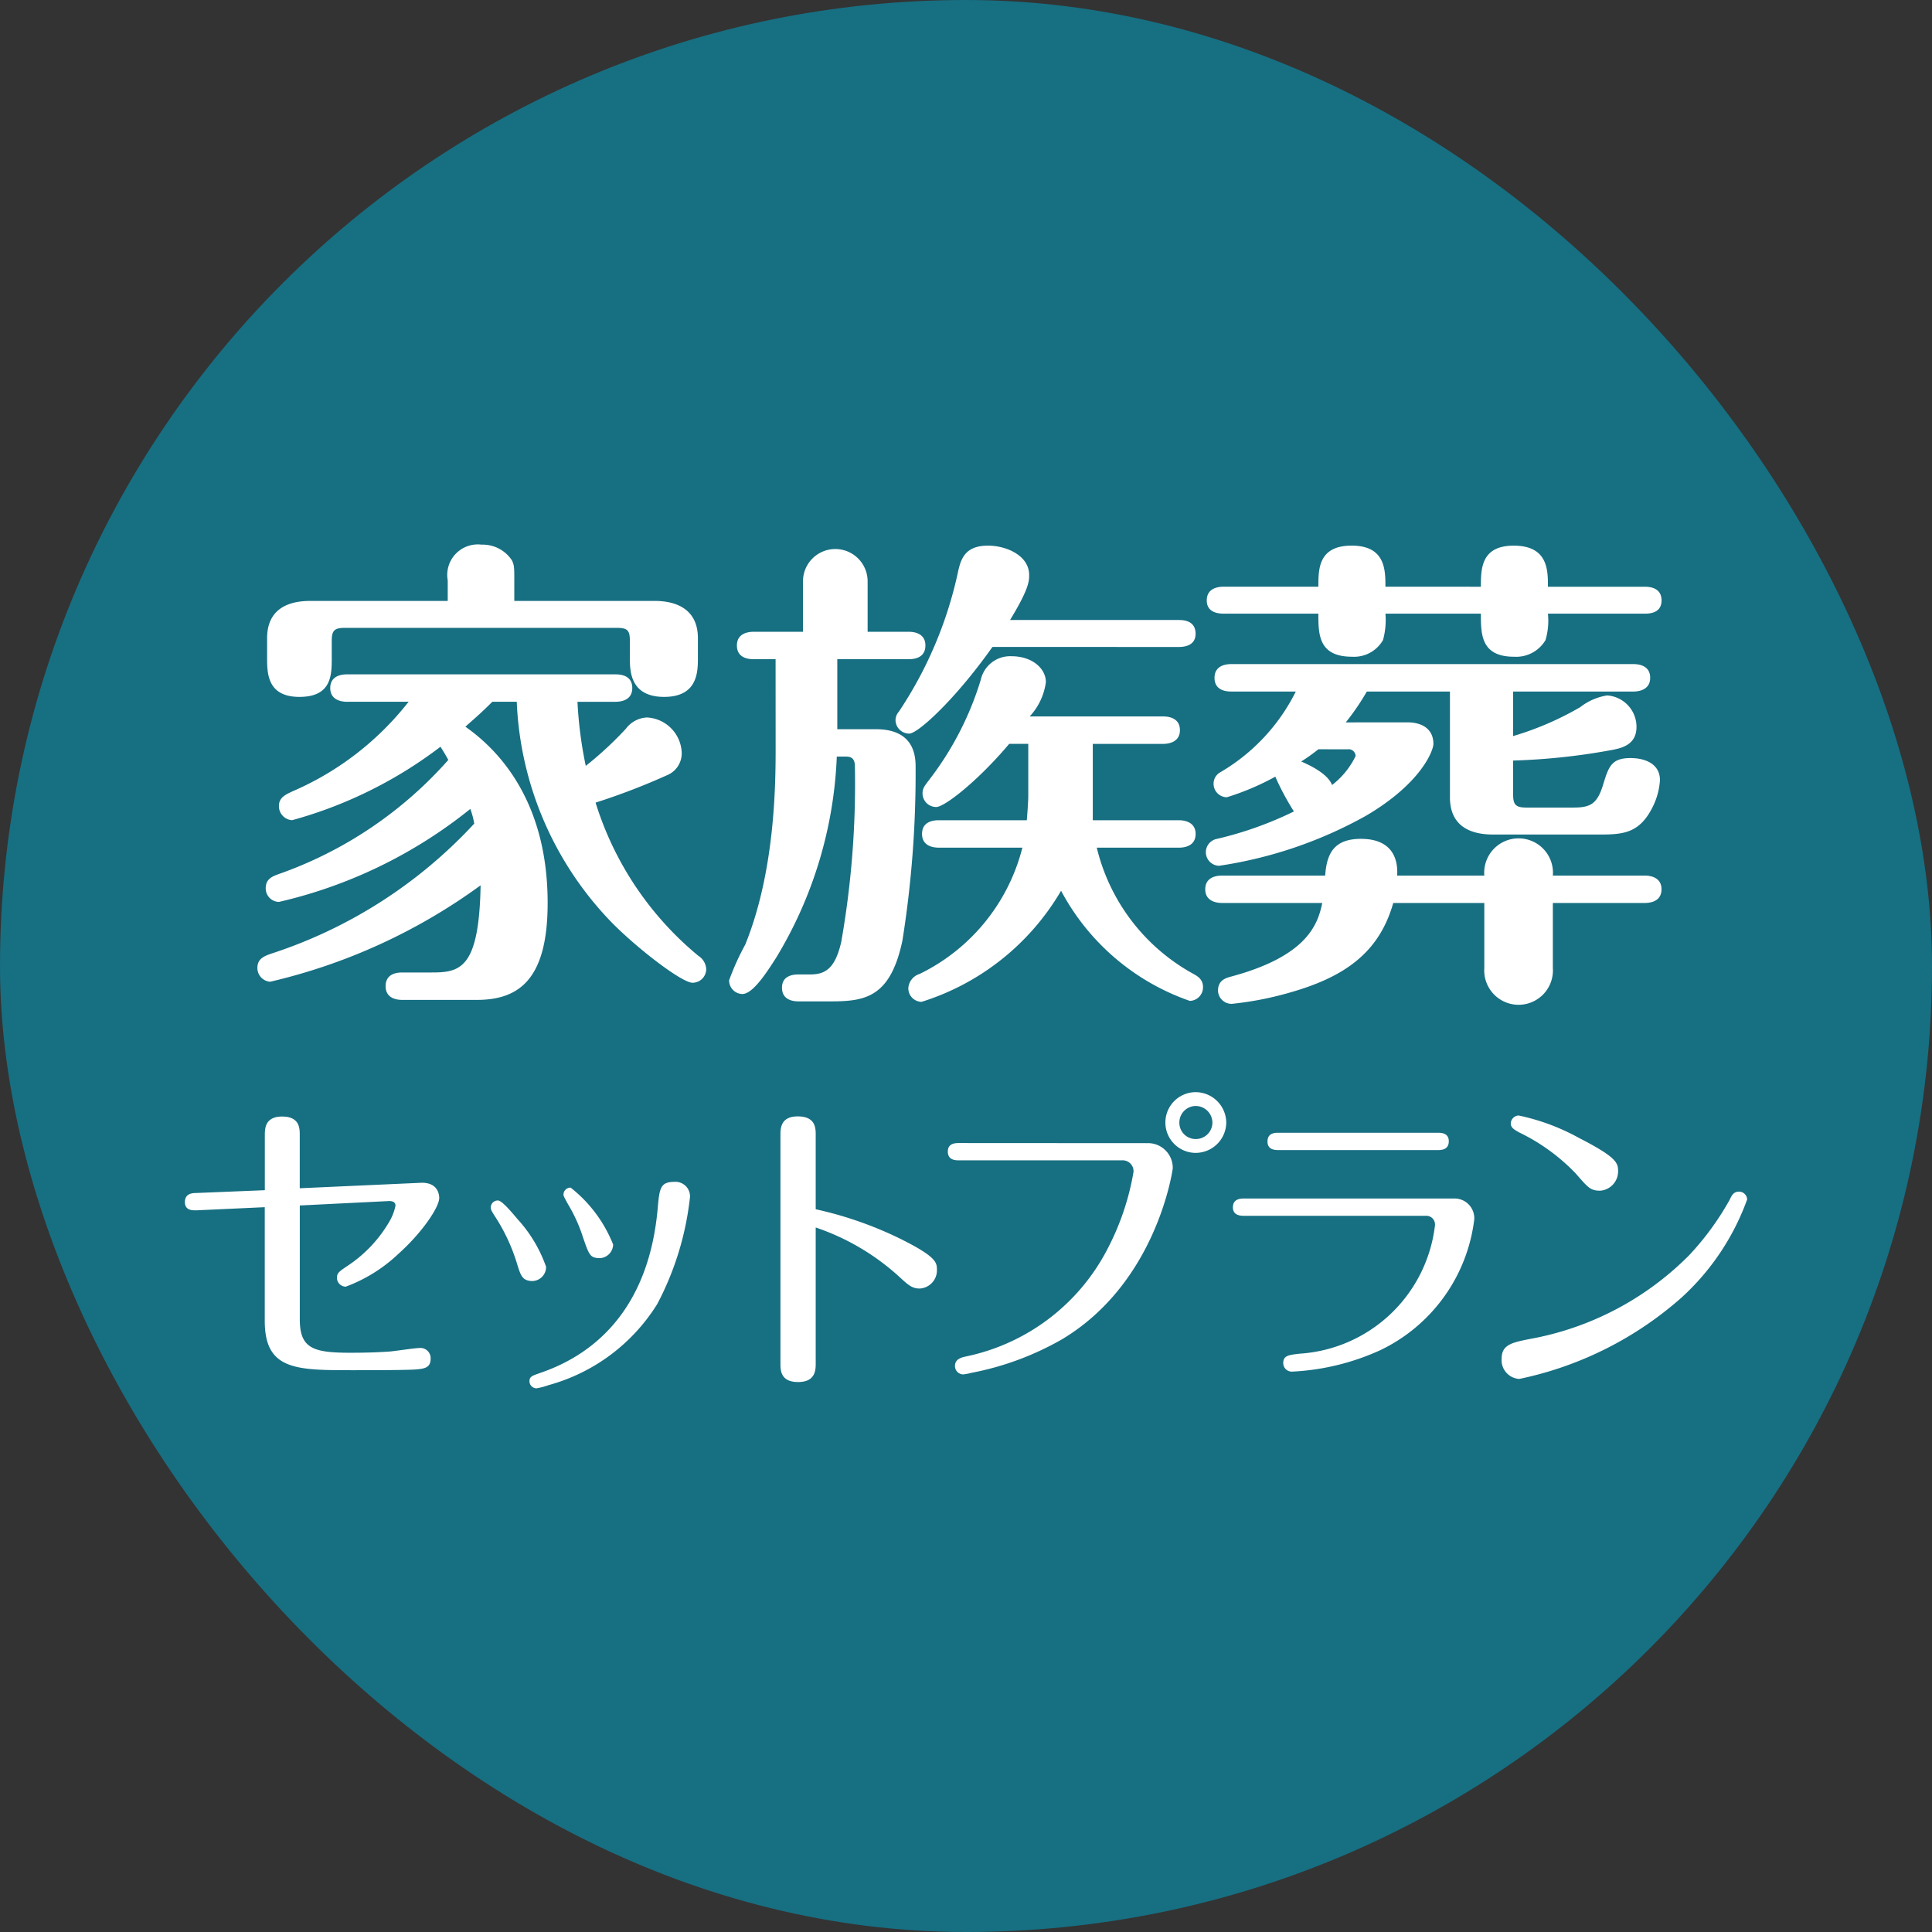 <svg xmlns="http://www.w3.org/2000/svg" width="107.598" height="107.598" viewBox="0 0 107.598 107.598">
  <rect x="0" y="0" width="107.598" height="107.598" fill="#333333" stroke="none"/>
  <g id="家族葬" transform="translate(1 1)">
    <rect id="長方形_110" data-name="長方形 110" width="105.598" height="105.598" rx="52.799" transform="translate(0)" fill="#176f82" stroke="#176f82" stroke-width="2"/>
    <g id="グループ_1529" data-name="グループ 1529" transform="translate(9.299 29.333)">
      <path id="パス_1485" data-name="パス 1485" d="M2315.444,7643.861a1.915,1.915,0,1,1,3.817,0h5.125c.328,0,.927.108.927.763,0,.682-.627.763-.927.763h-5.125v3.626a1.913,1.913,0,1,1-3.817,0v-3.626h-5.071c-.791,2.783-2.726,4.145-5.862,5.018a18.226,18.226,0,0,1-3.135.6.756.756,0,0,1-.763-.737c0-.6.463-.709.763-.791,4.226-1.145,4.8-2.917,5.043-4.09h-5.589c-.327,0-.927-.108-.927-.763,0-.681.628-.763.927-.763h5.752c.082-1.227.491-2.045,1.99-2.045,2.072,0,2.045,1.581,2.018,2.045Zm-4.28-8.534c.791,0,1.445.354,1.445,1.2,0,.355-.654,2.183-3.762,4.007a23.961,23.961,0,0,1-8.178,2.782.756.756,0,0,1-.109-1.5,20.143,20.143,0,0,0,4.28-1.526,14.613,14.613,0,0,1-1.036-1.937,14.393,14.393,0,0,1-2.7,1.146.747.747,0,0,1-.737-.735.725.725,0,0,1,.326-.629,10.765,10.765,0,0,0,4.253-4.524h-3.6c-.328,0-.927-.082-.927-.764,0-.654.573-.764.927-.764h22.409c.3,0,.927.083.927.764,0,.654-.6.764-.927.764h-6.706v2.481a17,17,0,0,0,3.735-1.61,3.27,3.27,0,0,1,1.5-.654,1.755,1.755,0,0,1,1.636,1.744c0,.874-.6,1.148-1.309,1.283a35.843,35.843,0,0,1-5.562.6v1.882c0,.572.136.736.736.736h2.616c.9,0,1.308-.164,1.636-1.2.327-1.064.463-1.556,1.554-1.556.818,0,1.635.329,1.635,1.229a3.875,3.875,0,0,1-.409,1.5c-.735,1.474-1.662,1.529-2.971,1.529h-5.916c-1.227,0-2.4-.438-2.4-2.073v-5.889H2308.9a13.523,13.523,0,0,1-1.172,1.717Zm4.089-7.552c0-.98,0-2.288,1.827-2.288,1.908,0,1.908,1.361,1.908,2.288h5.4c.328,0,.927.083.927.765s-.627.735-.927.735h-5.4a3.839,3.839,0,0,1-.136,1.473,1.9,1.9,0,0,1-1.745.926c-1.854,0-1.854-1.253-1.854-2.4h-5.316a4.16,4.16,0,0,1-.136,1.473,1.857,1.857,0,0,1-1.718.926c-1.881,0-1.881-1.253-1.881-2.4h-5.289c-.328,0-.927-.083-.927-.735,0-.682.627-.765.927-.765h5.289c0-.98,0-2.288,1.854-2.288,1.881,0,1.881,1.361,1.881,2.288Zm-9.051,9.052a10.5,10.5,0,0,1-.955.682c.382.163,1.473.654,1.718,1.309a4.533,4.533,0,0,0,1.309-1.609.385.385,0,0,0-.436-.381Z" transform="translate(-2243.078 -7625.431)" fill="#fff"/>
      <path id="パス_1541" data-name="パス 1541" d="M2246.8,7634.176c-.327,0-.927-.108-.927-.765,0-.682.627-.762.927-.762h14.967c.327,0,.927.08.927.762s-.627.765-.927.765h-2.125a22.729,22.729,0,0,0,.462,3.57,19.679,19.679,0,0,0,2.236-2.071,1.555,1.555,0,0,1,1.172-.625,2.043,2.043,0,0,1,1.936,1.962,1.316,1.316,0,0,1-.818,1.253,37.215,37.215,0,0,1-3.98,1.527,17.96,17.96,0,0,0,5.725,8.533.932.932,0,0,1,.437.735.762.762,0,0,1-.764.764c-.572,0-2.944-1.8-4.444-3.3a18.769,18.769,0,0,1-5.344-12.349H2254.9c-.735.737-1.144,1.063-1.5,1.389,1.554,1.094,4.581,3.845,4.581,9.815,0,4.308-1.636,5.4-3.954,5.4h-4.143c-.355,0-.927-.108-.927-.764,0-.682.6-.764.927-.764h1.663c1.581,0,2.618-.245,2.7-4.853a32.276,32.276,0,0,1-11.723,5.37.771.771,0,0,1-.709-.763c0-.546.409-.682.9-.844a26.6,26.6,0,0,0,11.178-7.2,4.654,4.654,0,0,0-.218-.818,26.462,26.462,0,0,1-10.66,5.179.753.753,0,0,1-.736-.763c0-.519.382-.654.654-.763a22.611,22.611,0,0,0,9.515-6.381c-.191-.354-.3-.518-.436-.735a24.139,24.139,0,0,1-8.261,4.09.78.78,0,0,1-.736-.791c0-.463.354-.629.763-.818a16.5,16.5,0,0,0,6.461-4.988Zm5.616-5.617v-1.144a1.7,1.7,0,0,1,1.882-1.99,1.947,1.947,0,0,1,1.691.871c.135.273.135.41.135,1.119v1.144h7.825c1.2,0,2.4.465,2.4,2.072v1.091c0,.765,0,2.182-1.881,2.182-1.908,0-1.908-1.474-1.908-2.182v-.926c0-.573-.109-.736-.709-.736h-15.185c-.6,0-.709.189-.709.736v.926c0,.954,0,2.182-1.8,2.182s-1.8-1.336-1.8-2.182v-1.091c0-1.5,1.009-2.072,2.4-2.072Z" transform="translate(-2237.78 -7625.425)" fill="#fff"/>
      <path id="パス_1542" data-name="パス 1542" d="M2273.312,7631.81h-1.227c-.273,0-.927-.055-.927-.763,0-.682.627-.763.927-.763h2.753v-2.809a1.8,1.8,0,1,1,3.6,0v2.809h2.291c.3,0,.927.081.927.763s-.6.763-.927.763h-3.98v3.9h2.154c2.208,0,2.208,1.607,2.208,2.155a59.273,59.273,0,0,1-.736,9.623c-.682,3.216-2.126,3.38-4.062,3.38h-1.717c-.273,0-.927-.056-.927-.762,0-.683.627-.738.927-.738h.626c.818,0,1.391-.272,1.745-1.8a50.869,50.869,0,0,0,.763-9.787c0-.547-.327-.547-.545-.547h-.464a23.353,23.353,0,0,1-3.38,11.206c-.491.762-1.282,2.017-1.881,2.017a.756.756,0,0,1-.736-.763,14.211,14.211,0,0,1,.9-1.991c1.691-4.171,1.691-9.105,1.691-11.04Zm12.077-.681c-2.043,2.89-4.143,4.825-4.634,4.825a.763.763,0,0,1-.764-.766.74.74,0,0,1,.191-.462,22.505,22.505,0,0,0,3.271-7.687c.164-.79.382-1.553,1.691-1.553,1.009,0,2.29.543,2.29,1.636,0,.324,0,.762-1.064,2.506h9.406c.3,0,.927.056.927.765,0,.654-.6.736-.927.736Zm9.516,3.87c.3,0,.926.083.926.764s-.654.764-.926.764h-3.927v4.253h4.8c.327,0,.927.109.927.763,0,.681-.627.764-.927.764H2291.2a10.939,10.939,0,0,0,5.29,6.979c.3.163.627.328.627.791a.756.756,0,0,1-.736.763,12.91,12.91,0,0,1-7.169-6.134,13.757,13.757,0,0,1-7.771,6.188.754.754,0,0,1-.736-.764.888.888,0,0,1,.627-.79,10.758,10.758,0,0,0,5.725-7.034h-4.661c-.3,0-.927-.083-.927-.764,0-.709.654-.763.927-.763h4.907c.056-.655.082-1.171.082-1.335v-2.918h-1.063c-1.745,2.071-3.6,3.516-4.062,3.516a.761.761,0,0,1-.764-.763c0-.271.109-.408.382-.764a17.426,17.426,0,0,0,2.863-5.562,1.675,1.675,0,0,1,1.717-1.307c1.146,0,1.908.681,1.908,1.445a3.488,3.488,0,0,1-.9,1.906Z" transform="translate(-2240.417 -7625.431)" fill="#fff"/>
      <g id="グループ_1523" data-name="グループ 1523" transform="translate(0 30.492)">
        <path id="パス_2317" data-name="パス 2317" d="M1729.93,7664.771c1.051-.054,1.051.771,1.051.842,0,.508-.929,1.91-2.279,3.119a8.608,8.608,0,0,1-2.928,1.823.5.5,0,0,1-.49-.474c0-.28.105-.352.509-.632a7.456,7.456,0,0,0,2.4-2.5,2.92,2.92,0,0,0,.351-.9c0-.227-.193-.263-.351-.263l-4.978.247v6.326c0,1.612.7,1.876,2.8,1.876,1.122,0,1.7-.035,2.209-.069.263-.019,1.4-.194,1.647-.194a.569.569,0,0,1,.631.6c0,.543-.421.561-.929.6-.719.035-2.594.035-3.383.035-3.19,0-4.926,0-4.926-2.752v-6.327l-3.8.175c-.175,0-.648.034-.648-.456,0-.474.4-.508.614-.508l3.838-.157v-3.051c0-.368,0-1.051.964-1.051.981,0,.981.665.981,1.034v2.96Z" transform="translate(-1716.818 -7659.722)" fill="#fff"/>
        <path id="パス_2318" data-name="パス 2318" d="M1743.558,7671.072a10.279,10.279,0,0,0-1.28-2.733c-.14-.228-.193-.316-.193-.439a.392.392,0,0,1,.4-.384c.227,0,.805.7,1.086,1.033a7.687,7.687,0,0,1,1.595,2.663.782.782,0,0,1-.789.79C1743.839,7671.984,1743.751,7671.686,1743.558,7671.072Zm9.623-3.75a16.575,16.575,0,0,1-1.823,5.959,10.35,10.35,0,0,1-6.065,4.522,3.774,3.774,0,0,1-.667.175.4.4,0,0,1-.386-.386c0-.28.159-.314.6-.473,2.156-.736,5.96-2.77,6.539-9.132.1-1.14.14-1.508.929-1.508A.81.81,0,0,1,1753.181,7667.322Zm-5.942,2.3a8.831,8.831,0,0,0-.859-1.911c-.209-.385-.245-.437-.245-.543a.389.389,0,0,1,.4-.367,7.592,7.592,0,0,1,2.366,3.171.781.781,0,0,1-.718.755C1747.625,7670.722,1747.572,7670.582,1747.239,7669.618Z" transform="translate(-1725.052 -7661.483)" fill="#fff"/>
        <path id="パス_2319" data-name="パス 2319" d="M1767.979,7674.813c0,.368,0,1.053-.982,1.053s-.982-.667-.982-1.035v-12.708c0-.368,0-1.051.964-1.051,1,0,1,.665,1,1.034v4.137a20.874,20.874,0,0,1,4.75,1.664c1.963.981,2,1.3,2,1.7a1.013,1.013,0,0,1-.963,1.052c-.421,0-.648-.209-1.087-.613a13.142,13.142,0,0,0-4.7-2.787Z" transform="translate(-1732.849 -7659.722)" fill="#fff"/>
        <path id="パス_2320" data-name="パス 2320" d="M1790.948,7661.91a1.377,1.377,0,0,1,1.42,1.4c0,.035-.859,6.362-6.187,9.535a16.329,16.329,0,0,1-5.031,1.858,3,3,0,0,1-.456.087.467.467,0,0,1-.455-.473c0-.385.368-.474.6-.525a11.5,11.5,0,0,0,7.888-5.977,14.449,14.449,0,0,0,1.455-4.3.606.606,0,0,0-.648-.648h-9.062c-.194,0-.631,0-.631-.49,0-.473.437-.473.631-.473Zm4.4-1.141a1.709,1.709,0,0,1-1.7,1.683,1.691,1.691,0,0,1,0-3.382A1.714,1.714,0,0,1,1795.348,7660.77Zm-2.612,0a.905.905,0,0,0,.911.912.92.92,0,0,0,.929-.912.935.935,0,0,0-.929-.929A.92.92,0,0,0,1792.736,7660.77Z" transform="translate(-1737.353 -7659.07)" fill="#fff"/>
        <path id="パス_2321" data-name="パス 2321" d="M1815.678,7666.087a1.1,1.1,0,0,1,1.157,1.157,9.32,9.32,0,0,1-5.241,7.292,13.371,13.371,0,0,1-4.908,1.191.475.475,0,0,1-.49-.474c0-.421.3-.453.911-.525a8.112,8.112,0,0,0,7.538-7.133.485.485,0,0,0-.526-.545H1804.04c-.194,0-.648,0-.648-.473,0-.491.455-.491.648-.491Zm-.894-3.663c.193,0,.632,0,.632.473,0,.492-.439.492-.632.492h-8.834c-.194,0-.631,0-.631-.474,0-.491.421-.491.631-.491Z" transform="translate(-1745.028 -7660.163)" fill="#fff"/>
        <path id="パス_2322" data-name="パス 2322" d="M1827.1,7673.456a16.669,16.669,0,0,0,8.94-4.68,15.558,15.558,0,0,0,2.261-3.1c.106-.227.21-.437.508-.437a.449.449,0,0,1,.456.438,13.68,13.68,0,0,1-3.663,5.47,19.672,19.672,0,0,1-9.027,4.522,1.045,1.045,0,0,1-.982-1.124C1825.59,7673.772,1826.151,7673.649,1827.1,7673.456Zm2.647-9.2a10.942,10.942,0,0,0-3.172-2.313c-.281-.157-.473-.263-.473-.508a.457.457,0,0,1,.438-.437,12.03,12.03,0,0,1,3.348,1.243c2.12,1.087,2.191,1.4,2.191,1.858a1.078,1.078,0,0,1-1,1.087C1830.55,7665.184,1830.41,7665.025,1829.744,7664.254Z" transform="translate(-1752.262 -7659.698)" fill="#fff"/>
      </g>
    </g>
  </g>
</svg>
